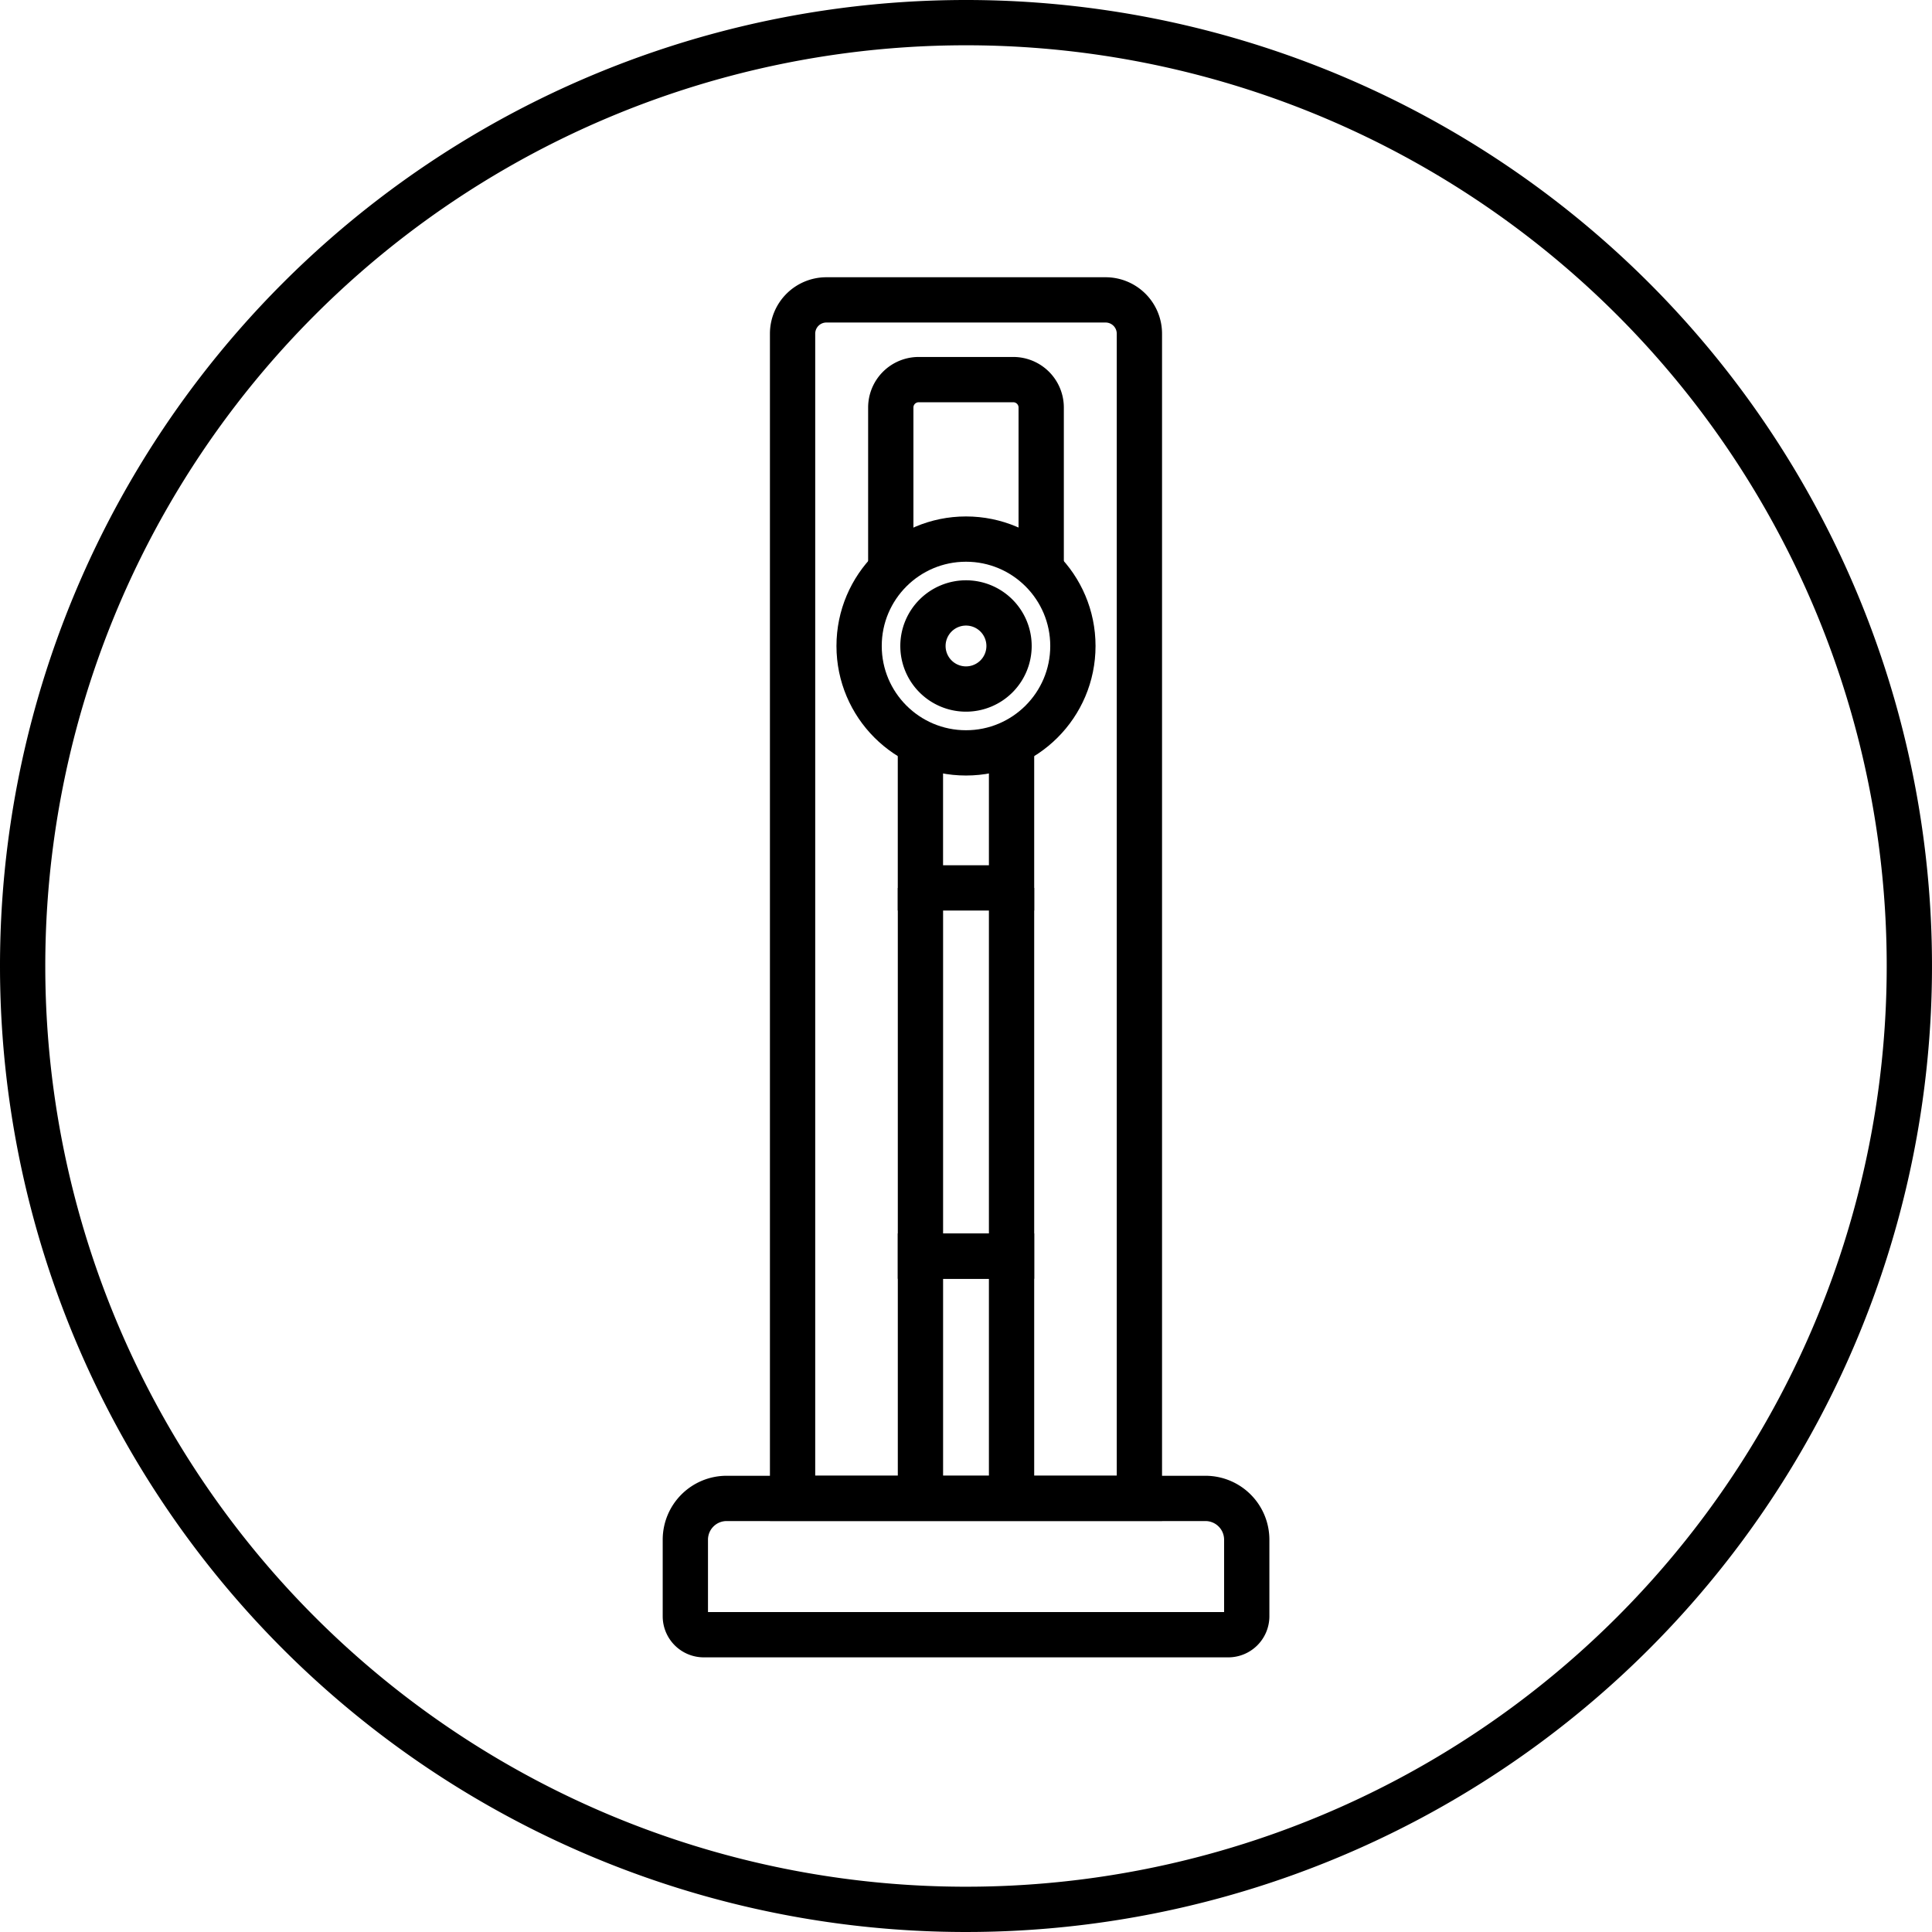 <svg xmlns="http://www.w3.org/2000/svg" width="64" height="64" viewBox="0 0 64 64">
    <defs>
        <clipPath id="r2jvddp0ra">
            <path data-name="사각형 1017" style="fill:none" d="M0 0h64v64H0z"/>
        </clipPath>
    </defs>
    <g style="clip-path:url(#r2jvddp0ra)">
        <path data-name="패스 102" d="M32 .75A31.25 31.25 0 1 1 .75 32 31.25 31.25 0 0 1 32 .75z" style="stroke:#000;stroke-miterlimit:10;stroke-width:1.5px;fill:none"/>
        <path data-name="패스 103" d="M29.508 18.885V13.5a.925.925 0 0 1 .926-.925h3.132a.925.925 0 0 1 .925.925v5.388" style="stroke:#000;stroke-miterlimit:10;stroke-width:1.5px;fill:none"/>
        <path data-name="패스 104" d="M30.49 24.608v4.805h3.019v-4.805" style="stroke:#000;stroke-miterlimit:10;stroke-width:1.5px;fill:none"/>
        <path data-name="패스 105" d="M30.491 29.413v12.2h3.018v-12.2" style="stroke:#000;stroke-miterlimit:10;stroke-width:1.5px;fill:none"/>
        <path data-name="패스 106" d="M30.491 49.633v-8.024h3.018v8.024" style="stroke:#000;stroke-miterlimit:10;stroke-width:1.5px;fill:none"/>
        <circle data-name="타원 15" cx="3.541" cy="3.541" r="3.541" transform="translate(28.459 17.858)" style="stroke:#000;stroke-miterlimit:10;stroke-width:1.5px;fill:none"/>
        <path data-name="패스 107" d="M30.574 21.4A1.426 1.426 0 1 1 32 22.825a1.426 1.426 0 0 1-1.426-1.425z" style="stroke:#000;stroke-miterlimit:10;stroke-width:1.5px;fill:none"/>
        <path data-name="패스 108" d="M40.688 54.152H23.312a.611.611 0 0 1-.609-.61V51a1.367 1.367 0 0 1 1.363-1.363h15.869A1.368 1.368 0 0 1 41.3 51v2.546a.612.612 0 0 1-.612.606z" style="stroke:#000;stroke-miterlimit:10;stroke-width:1.5px;fill:none"/>
        <path data-name="패스 109" d="M37.744 49.634H26.255v-38.58a1.12 1.12 0 0 1 1.12-1.12h9.249a1.12 1.12 0 0 1 1.12 1.12z" style="stroke:#000;stroke-miterlimit:10;stroke-width:1.5px;fill:none"/>
    </g>
</svg>
